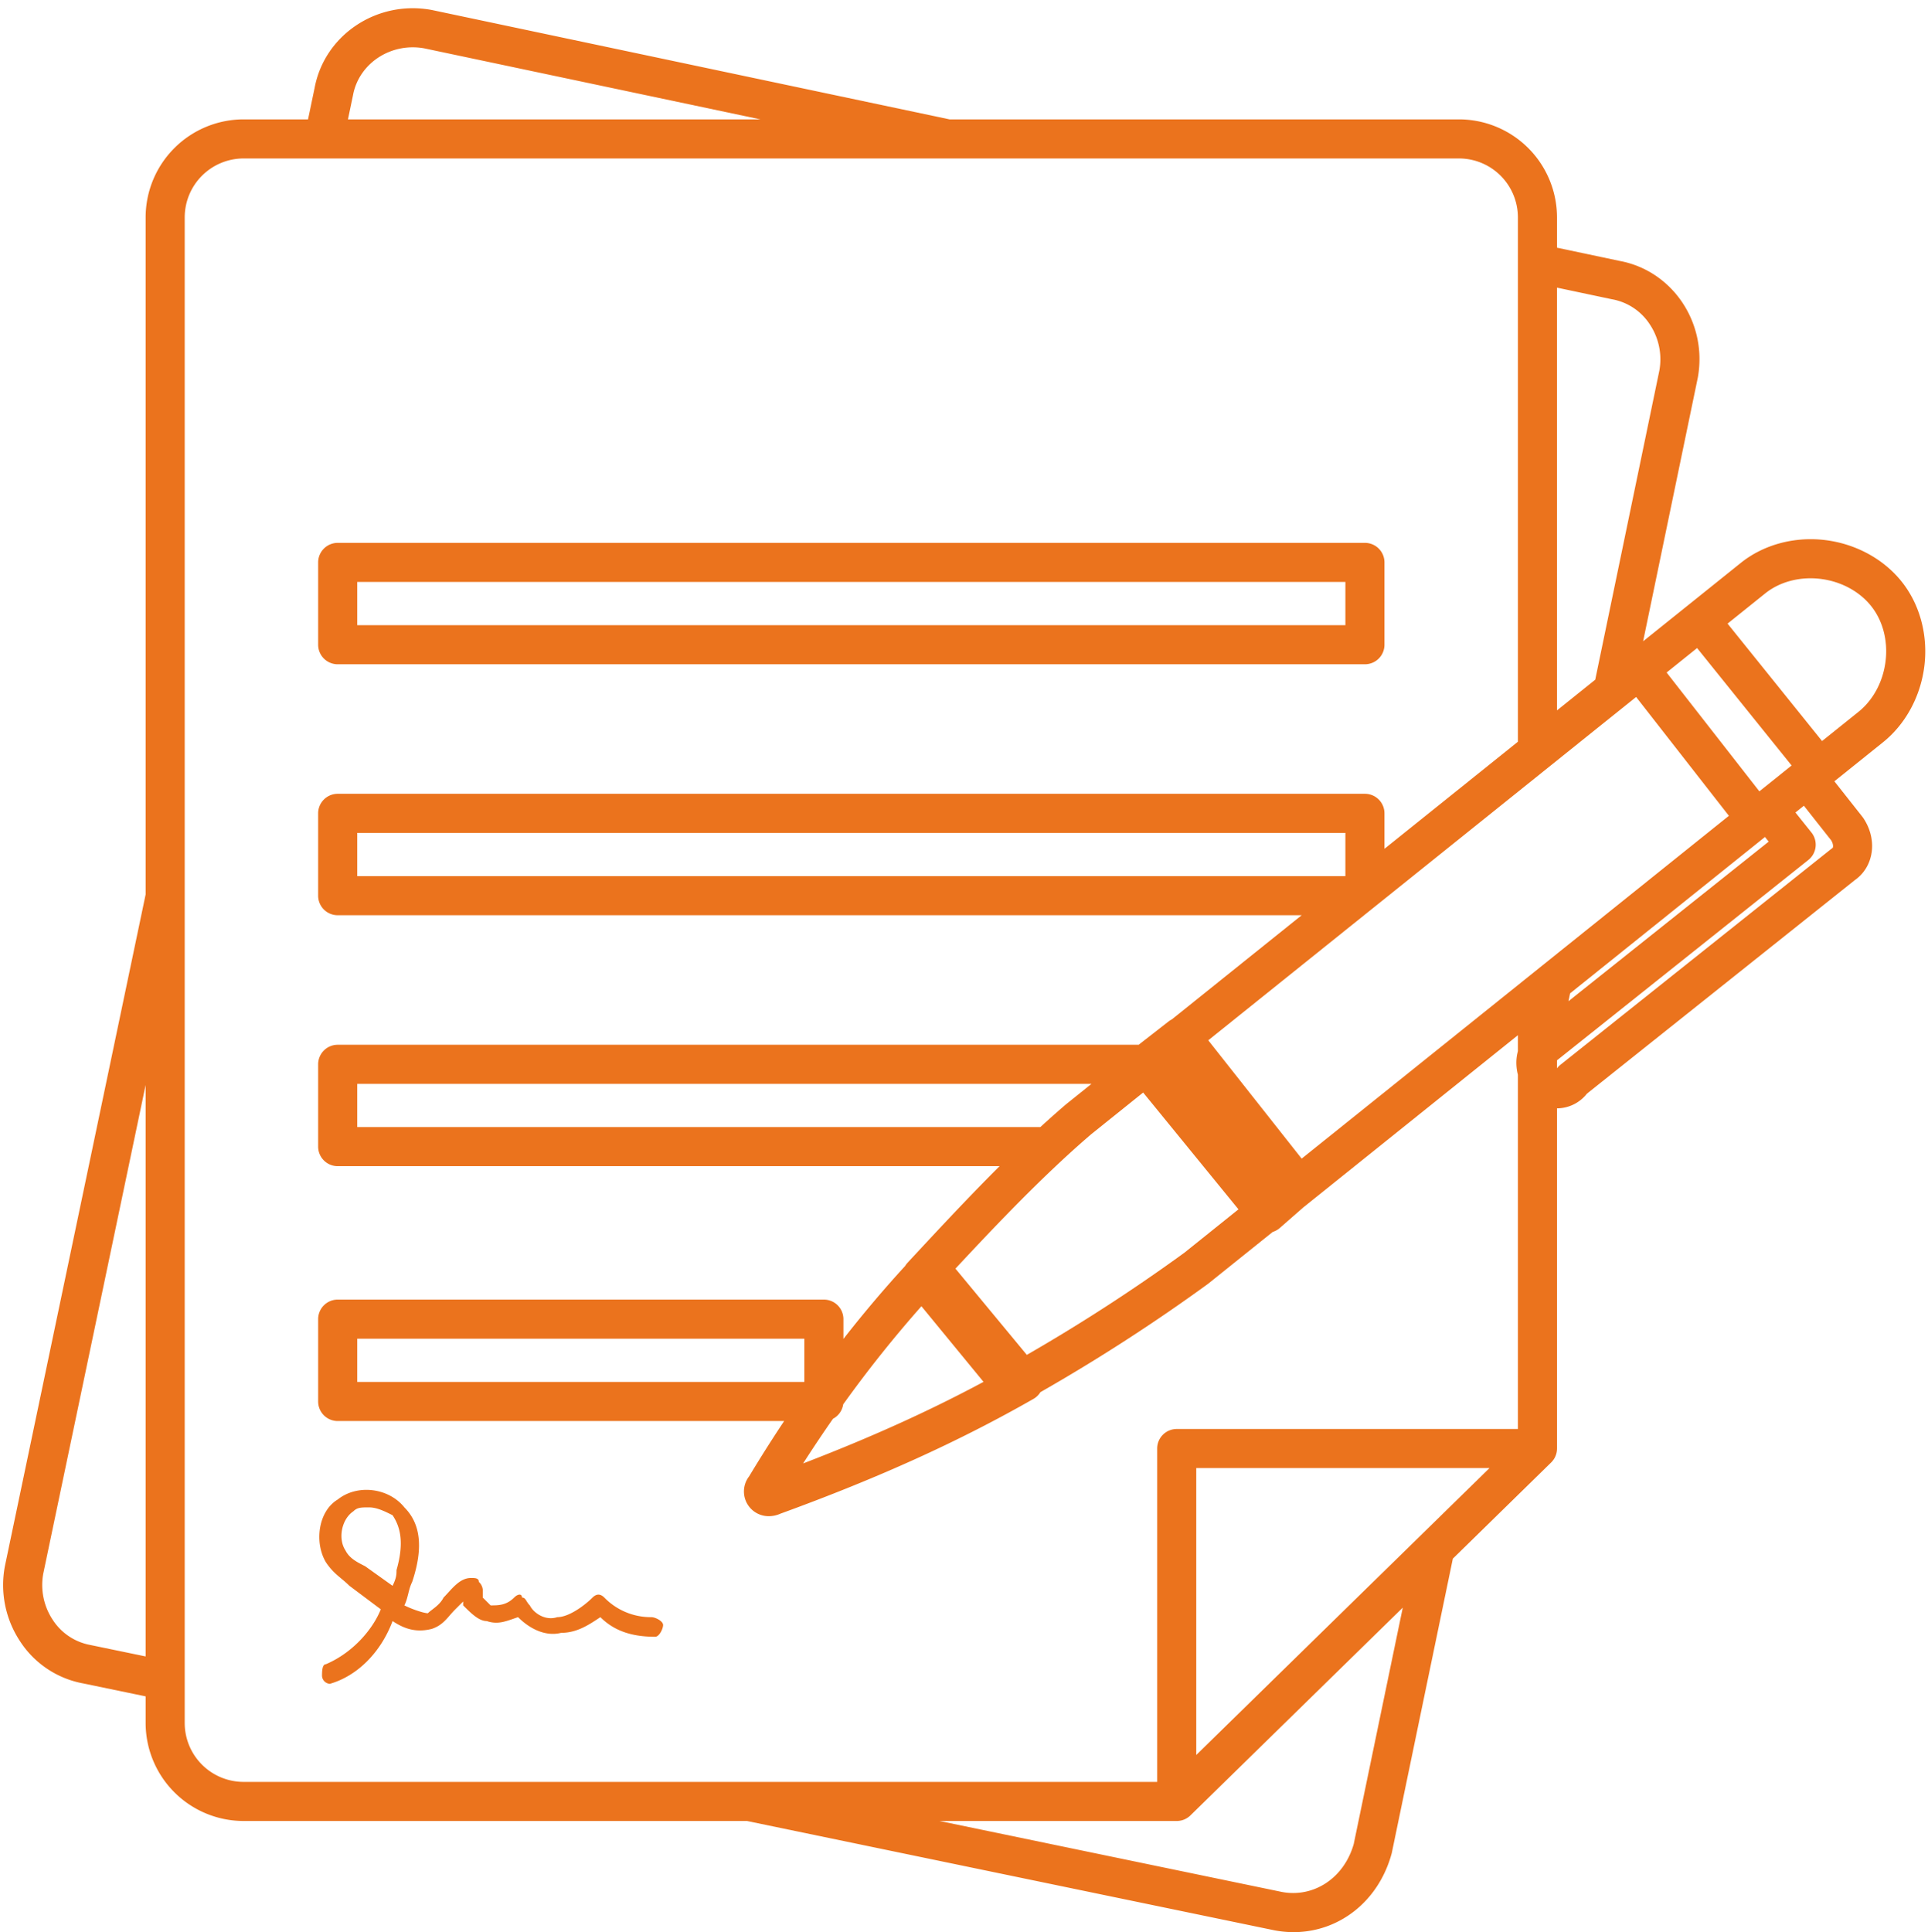 <?xml version="1.0" encoding="UTF-8" standalone="no"?><svg xmlns="http://www.w3.org/2000/svg" xmlns:xlink="http://www.w3.org/1999/xlink" data-name="Layer 1" fill="#eb731d" height="1005.1" preserveAspectRatio="xMidYMid meet" version="1" viewBox="503.4 503.1 1003.0 1005.1" width="1003" zoomAndPan="magnify"><g id="change1_1"><path d="M679.081,848.648h534.395a10.165,10.165,0,0,0,10.166-10.166V795.663a10.165,10.165,0,0,0-10.166-10.166H679.081a10.166,10.166,0,0,0-10.166,10.166v42.819A10.166,10.166,0,0,0,679.081,848.648Zm10.166-42.819H1203.31v22.487H689.247Z" fill="inherit"/></g><g id="change1_2"><path d="M842.246,1344.33a33.737,33.737,0,0,1-24.465-10.2c-2.046-2.032-4.077-2.032-6.123,0-4.092,4.077-12.246,10.2-18.37,10.2-6.108,2.032-12.232-2.046-14.264-6.123-2.046-2.031-2.046-4.077-4.077-4.077,0-2.032-2.046-2.032-4.077,0-4.078,4.077-8.169,4.077-12.246,4.077l-4.078-4.077v-4.077a6.318,6.318,0,0,0-2.046-4.078c0-2.031-2.031-2.031-4.077-2.031-6.123,0-10.2,6.109-14.278,10.187-2.031,4.077-6.123,6.123-8.154,8.154-2.046,0-8.155-2.031-12.232-4.077,2.032-4.077,2.032-8.154,4.077-12.232,6.109-18.369,4.077-30.6-4.077-38.756-8.154-10.2-24.492-12.232-34.679-4.078-10.2,6.123-12.232,22.434-6.123,32.634,4.077,6.123,8.154,8.169,12.231,12.246l16.324,12.232c-4.078,10.187-14.277,22.433-28.556,28.556-2.032,0-2.032,4.077-2.032,6.123A4.386,4.386,0,0,0,675,1379.01c14.264-4.078,26.51-16.324,32.633-32.647,6.123,4.077,12.232,6.123,20.387,4.077,6.123-2.032,8.169-6.109,12.246-10.187l4.078-4.077v2.031c4.077,4.077,8.168,8.155,12.246,8.155,6.109,2.045,10.2,0,16.31-2.032,6.123,6.109,14.278,10.2,22.433,8.155,8.155,0,14.292-4.078,20.4-8.155,8.154,8.155,18.355,10.2,28.556,10.2,2.032,0,4.077-4.092,4.077-6.124S844.291,1344.33,842.246,1344.33ZM709.68,1319.852c0,2.046,0,4.092-2.06,8.169l-14.277-10.2c-4.077-2.046-8.155-4.078-10.187-8.169-4.077-6.123-2.046-16.31,4.078-20.388,2.031-2.045,4.077-2.045,8.154-2.045s8.154,2.045,12.231,4.077C711.712,1297.419,713.758,1305.574,709.68,1319.852Z" fill="inherit"/></g><g id="change1_3"><path d="M1492.674,805.624c-9.448-11.813-23.97-19.679-39.86-21.594-16.009-1.916-31.964,2.407-43.778,11.867l-20.8,16.693-30.038,24.1,28.39-136.866c.021-.074.031-.159.054-.245,5.168-28.433-13.076-55.646-40.664-60.75l-32.585-6.881V616.163a51.03,51.03,0,0,0-50.969-50.968H997.39l-269.3-56.887c-.1-.021-.192-.033-.289-.054-28.4-5.169-55.635,13.076-60.75,40.674l-3.4,16.267H630.121a51.021,51.021,0,0,0-50.958,50.968V968.375l-73.206,349.377c-.021.086-.032.183-.053.268a52.992,52.992,0,0,0,7.876,38.771,49.876,49.876,0,0,0,32.82,21.99l32.563,6.752v13.858a51.015,51.015,0,0,0,50.958,50.969H891.985l274.544,56.9c.075.012.161.032.236.043a53.618,53.618,0,0,0,9.6.878c23.595,0,44.217-16.009,50.99-40.835.054-.2.106-.407.149-.61l31.707-152.831v-.01l28.967-28.338,22.151-21.669c.013-.013.022-.026.035-.038.206-.2.4-.416.585-.633.063-.074.123-.15.184-.226q.207-.256.4-.523c.054-.077.108-.153.161-.231.161-.243.314-.491.454-.746.012-.021.022-.043.034-.064.133-.248.253-.5.365-.76.041-.094.078-.189.116-.285q.113-.283.208-.571c.033-.1.068-.2.1-.306.08-.271.152-.545.21-.822.018-.082.027-.166.042-.249.039-.211.072-.423.1-.637.014-.117.024-.234.034-.353.017-.2.025-.4.03-.6,0-.074.011-.146.011-.22V1079.654h.022a19.932,19.932,0,0,0,15.537-7.64L1468.372,960.9c9.909-6.968,11.89-20.985,4.431-32.179-.15-.234-.311-.449-.481-.674l-14.628-18.524,4.579-3.67,20.664-16.586c11.814-9.46,19.679-23.981,21.595-39.872C1506.446,833.373,1502.134,817.428,1492.674,805.624Zm-69.149,135.282-104.168,83.018.851-4.1,96.8-77.656,4.58-3.682Zm-501.683,281.07H689.247v-22.5H921.842Zm14.892,19.163a10.164,10.164,0,0,0,5.317-7.5,636.057,636.057,0,0,1,40.7-51.042l32.3,39.336c-28.357,15.211-58.857,29-93.862,42.442Q928.789,1252.517,936.733,1241.14Zm100.854-33.249-37.132-44.859c16.957-18.192,34.306-36.489,52.184-53.306,6.078-5.726,12.221-11.29,18.427-16.608l4.645-3.724,22.392-17.97,49.577,60.759-28.105,22.551A920.082,920.082,0,0,1,1037.587,1207.891Zm20.617-130.525c-.086.064-.172.14-.247.2q-6.725,5.763-13.322,11.825H689.244V1066.91h381.993Zm142.815,12.028-20.458,16.407-48.587-61.549,81.083-65.058,10.423-8.356,69.577-55.828,20.332-16.319,13.409-10.765,24.912-19.979,2.846-2.29,48.262,61.819-76.128,61.081-13.3,10.669-11.61,9.32-8.722,7-69.417,55.7-20.332,16.309Zm2.289-130.531H689.244v-22.5h514.064Zm215.368-44.108-48.251-61.82,15.849-12.724,49.171,61.091Zm-76.78-256c.1.022.193.032.29.054a29.685,29.685,0,0,1,19.582,13.174,32.764,32.764,0,0,1,4.881,23.853l-33.366,160.835-19.894,15.966V652.729ZM686.976,552.975a2.2,2.2,0,0,0,.053-.258c3.029-16.607,19.615-27.575,37-24.483L899,565.2H684.418ZM550.6,1358.845c-.074-.022-.16-.032-.245-.054a29.671,29.671,0,0,1-19.583-13.163,32.762,32.762,0,0,1-4.891-23.841l53.28-254.277v297.252Zm243.277,71.183H630.121a30.664,30.664,0,0,1-30.626-30.637V616.163a30.671,30.671,0,0,1,30.626-30.637h632.3a30.673,30.673,0,0,1,30.637,30.637V888.942l-69.417,55.7V926.192a10.169,10.169,0,0,0-10.166-10.166h-534.4a10.176,10.176,0,0,0-10.166,10.166v42.836a10.168,10.168,0,0,0,10.166,10.166h501.491l-67.521,54.169a10.222,10.222,0,0,0-1.693,1.067l-15.6,12.147H679.078a10.168,10.168,0,0,0-10.166,10.166v42.815a10.168,10.168,0,0,0,10.166,10.166h344.337c-16.4,16.34-32.3,33.462-47.877,50.24a10.223,10.223,0,0,0-1.238,1.651q-16.569,18.069-32.127,37.979v-10.287a10.165,10.165,0,0,0-10.166-10.166H679.081a10.166,10.166,0,0,0-10.166,10.166v42.834a10.166,10.166,0,0,0,10.166,10.166H911.343q-9.369,14.064-18.237,28.782a12.859,12.859,0,0,0,10.259,20.721,14.781,14.781,0,0,0,6-1.3c51.12-18.619,92.98-37.605,131.7-59.734a10.143,10.143,0,0,0,3.588-3.485A947.265,947.265,0,0,0,1131.773,1171a4.291,4.291,0,0,0,.342-.268l33.4-26.795a10.15,10.15,0,0,0,3.663-2.044l12.226-10.7,26.753-21.464,15.484-12.424,69.417-55.7v8.33a22.505,22.505,0,0,0-.737,4.231q-.064.9-.064,1.8a25.117,25.117,0,0,0,.8,6.187v184.3h-177.5a10.166,10.166,0,0,0-10.166,10.166v173.414H793.879Zm472.727-151.815-26.046,25.479-114.831,112.337V1266.779h152.564l-3.189,3.12Zm-58.941,184.068c-4.922,17.507-20.481,28.015-37.143,25.04l-178.343-36.961H1115.5l.063,0a10.185,10.185,0,0,0,2.92-.43l.022-.008q.454-.138.9-.315c.045-.019.087-.042.131-.061.256-.108.509-.222.755-.351.063-.033.12-.072.182-.106.225-.123.448-.249.665-.391.088-.058.17-.126.257-.187.182-.127.365-.252.539-.392.26-.208.511-.43.75-.664l38.636-37.8,71.842-70.281Zm248.392-522.026c1.038,1.723,1.22,3.606.609,4.013-.235.16-.46.321-.685.5l-140.75,112.179a9.841,9.841,0,0,0-1.8,1.851c-.017-.03-.026-.059-.043-.089v-4.052c.082-.062.167-.118.247-.183l130.52-104.024a10.165,10.165,0,0,0,1.605-14.3l-8.315-10.391,4.388-3.521Zm28.282-93.292c-1.272,10.647-6.42,20.269-14.113,26.432l-18.931,15.186L1402.133,827.5l19.615-15.741c7.576-6.058,18.01-8.808,28.646-7.534s20.257,6.421,26.41,14.114C1482.872,825.9,1485.622,836.336,1484.338,846.962Z" fill="inherit"/></g></svg>